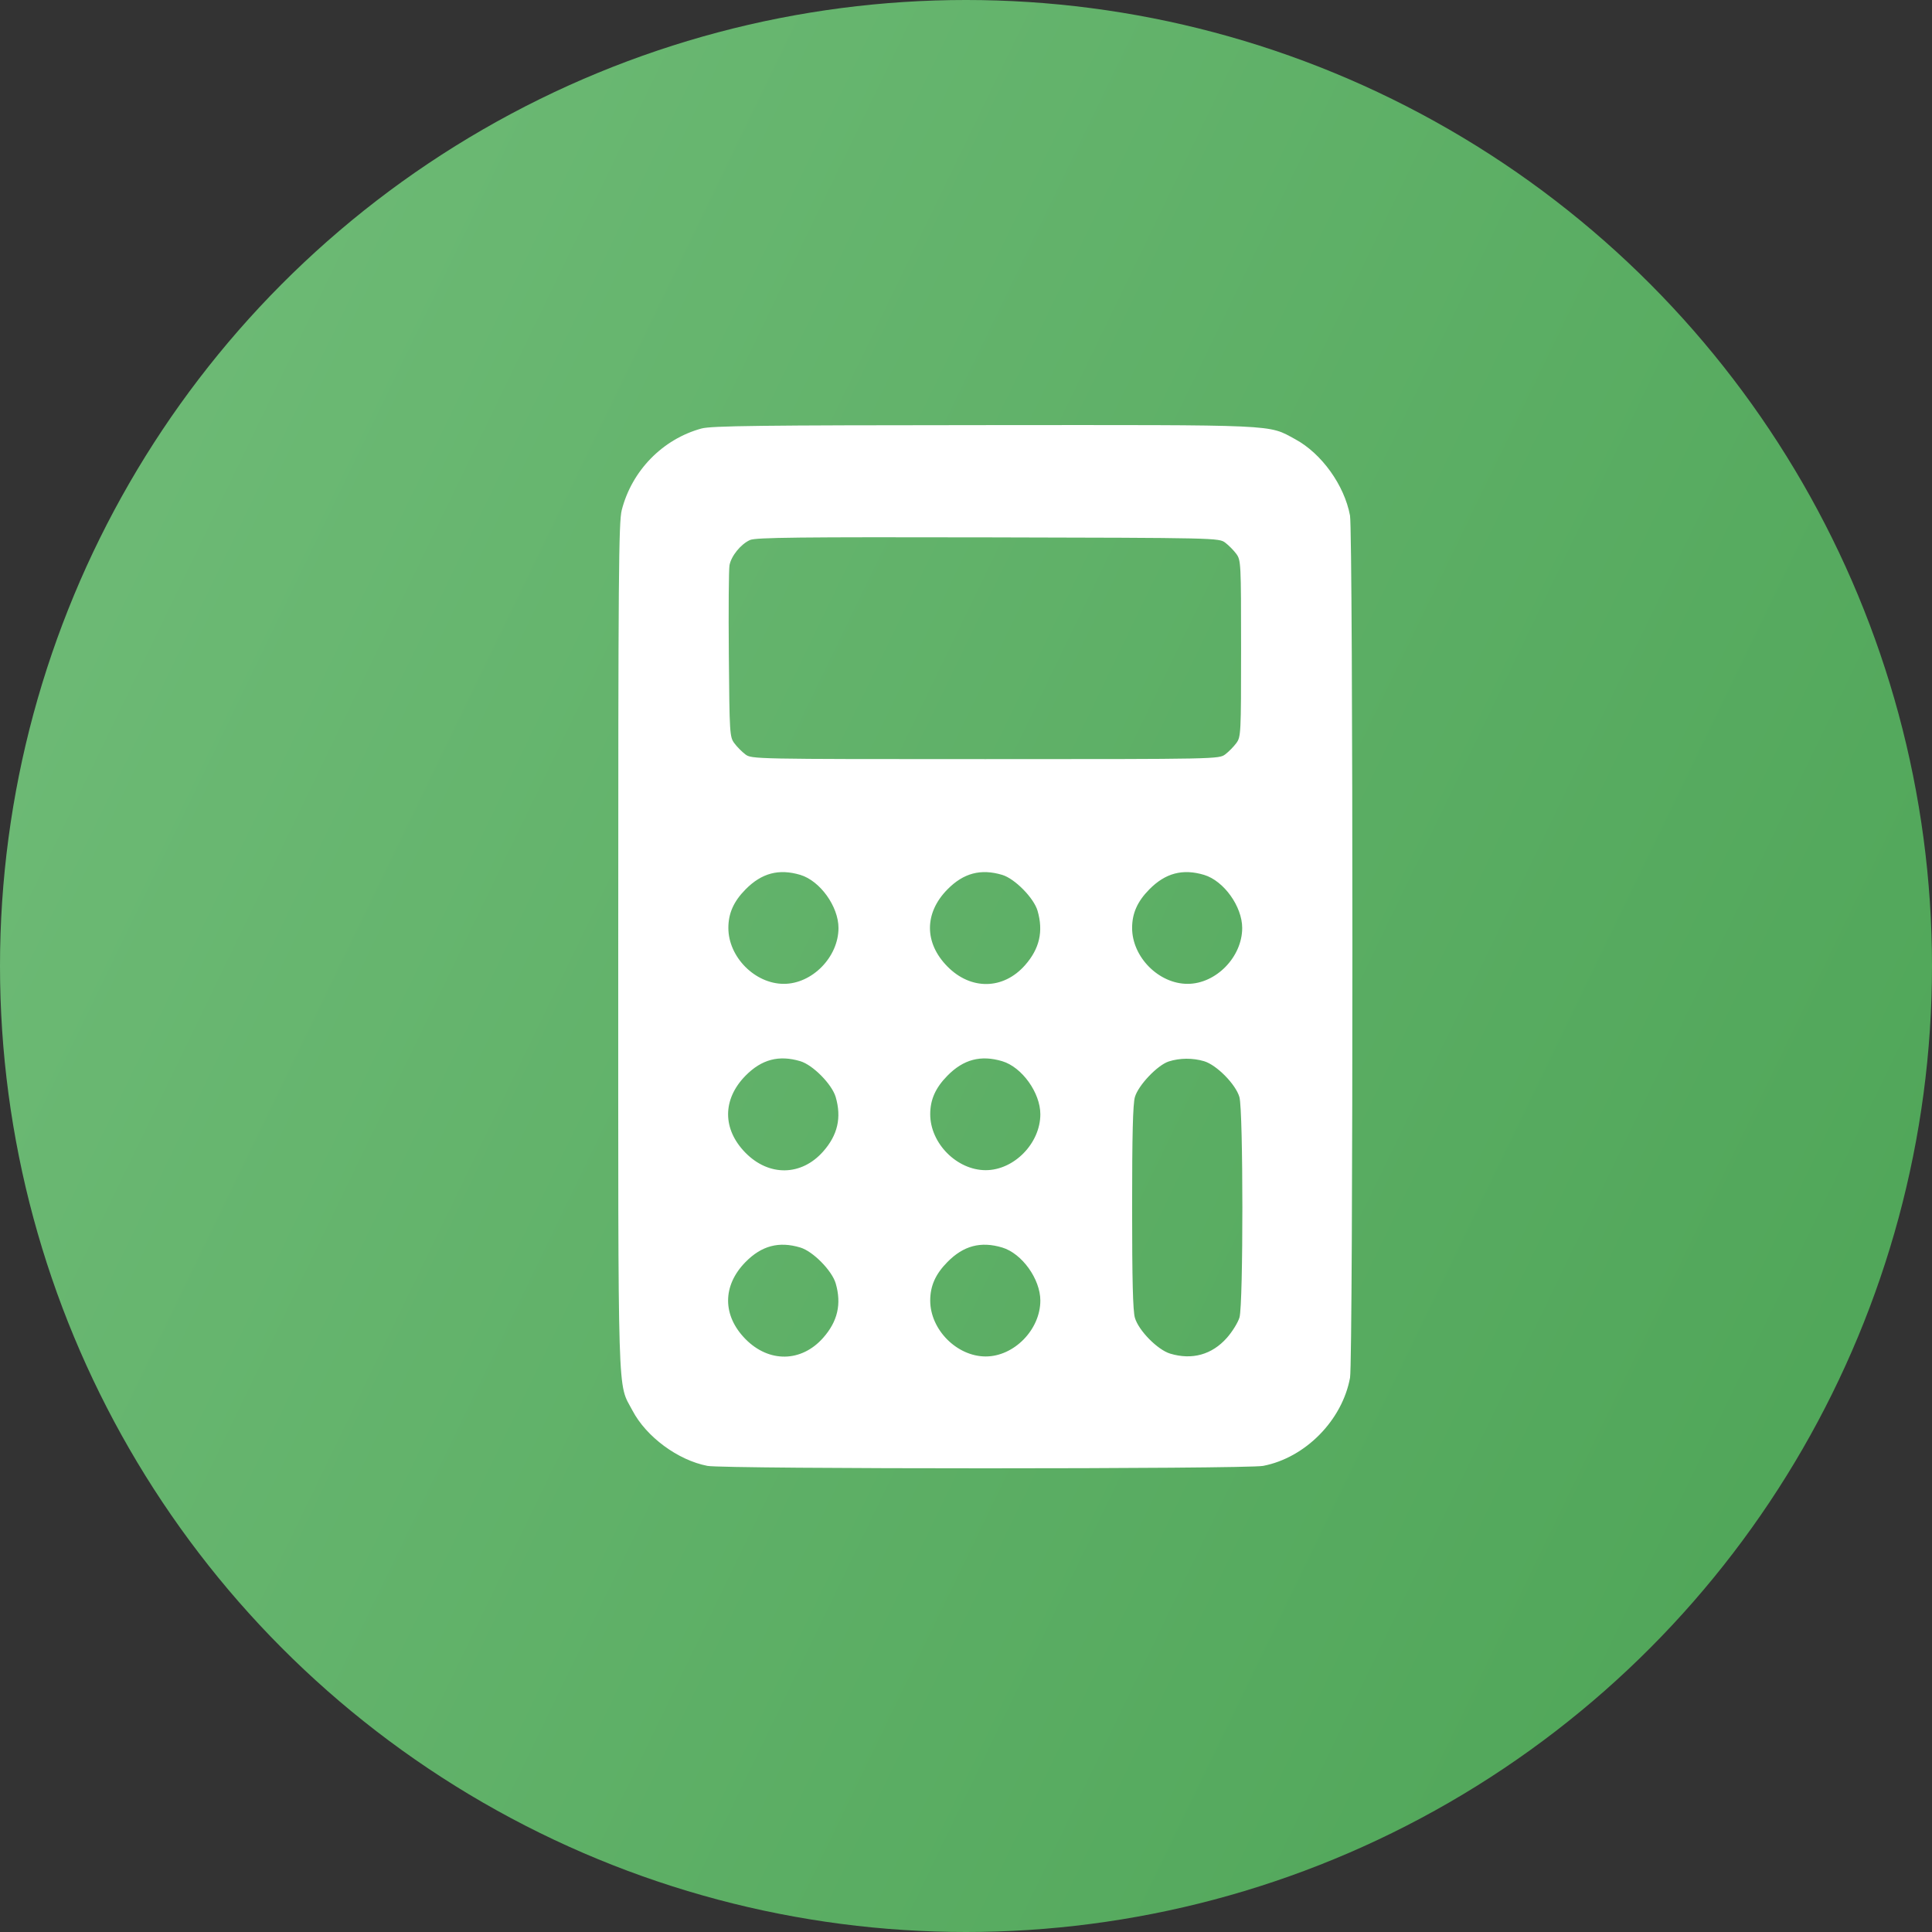 <?xml version="1.0" encoding="UTF-8"?> <svg xmlns="http://www.w3.org/2000/svg" width="50" height="50" viewBox="0 0 50 50" fill="none"><rect x="0" y="0" width="50" height="50" fill="#333333" stroke="none"/><circle cx="25" cy="25" r="25" fill="url(#paint0_linear_42_830)"></circle><path fill-rule="evenodd" clip-rule="evenodd" d="M18.153 11.09C17.149 11.365 16.353 12.179 16.091 13.2C16.011 13.512 16 14.866 16 24.498C16 36.554 15.976 35.758 16.368 36.504C16.725 37.185 17.545 37.79 18.309 37.937C18.747 38.021 32.251 38.021 32.689 37.937C33.782 37.727 34.737 36.757 34.939 35.655C35.021 35.203 35.02 13.783 34.938 13.341C34.791 12.555 34.203 11.737 33.522 11.368C32.804 10.98 33.182 10.997 25.472 11.002C19.637 11.005 18.412 11.02 18.153 11.09ZM31.71 14.045C31.8 14.113 31.929 14.244 31.996 14.335C32.115 14.497 32.119 14.573 32.119 16.783C32.119 18.994 32.115 19.07 31.996 19.231C31.929 19.323 31.8 19.454 31.71 19.522C31.547 19.645 31.514 19.646 25.499 19.646C19.485 19.646 19.451 19.645 19.288 19.522C19.198 19.454 19.069 19.323 19.002 19.231C18.885 19.072 18.879 18.977 18.862 16.945C18.852 15.779 18.86 14.737 18.879 14.63C18.923 14.389 19.172 14.081 19.411 13.975C19.559 13.909 20.691 13.897 25.569 13.907C31.503 13.92 31.547 13.921 31.71 14.045ZM20.713 22.642C21.223 22.796 21.7 23.459 21.7 24.016C21.7 24.767 21.02 25.462 20.286 25.462C19.539 25.462 18.85 24.768 18.85 24.016C18.85 23.637 18.986 23.331 19.293 23.019C19.71 22.595 20.158 22.476 20.713 22.642ZM25.938 22.642C26.264 22.74 26.756 23.24 26.852 23.571C27.007 24.105 26.903 24.555 26.526 24.981C25.964 25.616 25.125 25.629 24.518 25.012C23.917 24.402 23.917 23.63 24.518 23.019C24.934 22.595 25.383 22.476 25.938 22.642ZM31.162 22.642C31.672 22.796 32.148 23.459 32.148 24.016C32.148 24.767 31.469 25.462 30.735 25.462C29.988 25.462 29.299 24.768 29.299 24.016C29.299 23.637 29.435 23.331 29.742 23.019C30.159 22.595 30.607 22.476 31.162 22.642ZM20.713 27.464C21.039 27.562 21.531 28.061 21.628 28.392C21.783 28.926 21.679 29.377 21.302 29.802C20.739 30.438 19.901 30.451 19.293 29.834C18.693 29.224 18.693 28.451 19.293 27.84C19.71 27.416 20.158 27.298 20.713 27.464ZM25.938 27.464C26.448 27.617 26.924 28.28 26.924 28.837C26.924 29.588 26.244 30.284 25.51 30.284C24.764 30.284 24.074 29.59 24.074 28.837C24.074 28.459 24.21 28.153 24.518 27.84C24.934 27.416 25.383 27.298 25.938 27.464ZM31.162 27.464C31.488 27.562 31.98 28.061 32.076 28.392C32.177 28.739 32.178 33.754 32.078 34.095C32.039 34.227 31.892 34.465 31.751 34.624C31.365 35.059 30.852 35.202 30.285 35.032C29.959 34.934 29.467 34.435 29.371 34.104C29.319 33.926 29.299 33.119 29.299 31.248C29.299 29.377 29.319 28.57 29.371 28.392C29.46 28.085 29.957 27.563 30.249 27.47C30.533 27.379 30.87 27.377 31.162 27.464ZM20.713 32.286C21.039 32.383 21.531 32.883 21.628 33.214C21.783 33.748 21.679 34.198 21.302 34.624C20.739 35.259 19.901 35.272 19.293 34.655C18.693 34.046 18.693 33.273 19.293 32.662C19.71 32.238 20.158 32.119 20.713 32.286ZM25.938 32.286C26.448 32.439 26.924 33.102 26.924 33.659C26.924 34.41 26.244 35.105 25.51 35.105C24.764 35.105 24.074 34.411 24.074 33.659C24.074 33.28 24.21 32.974 24.518 32.662C24.934 32.238 25.383 32.119 25.938 32.286Z" fill="white"></path><defs><linearGradient id="paint0_linear_42_830" x1="1.636" y1="2.76759e-08" x2="59.157" y2="27.82" gradientUnits="userSpaceOnUse"><stop stop-color="#70BC78"></stop><stop offset="1" stop-color="#4DA456"></stop></linearGradient></defs></svg> 